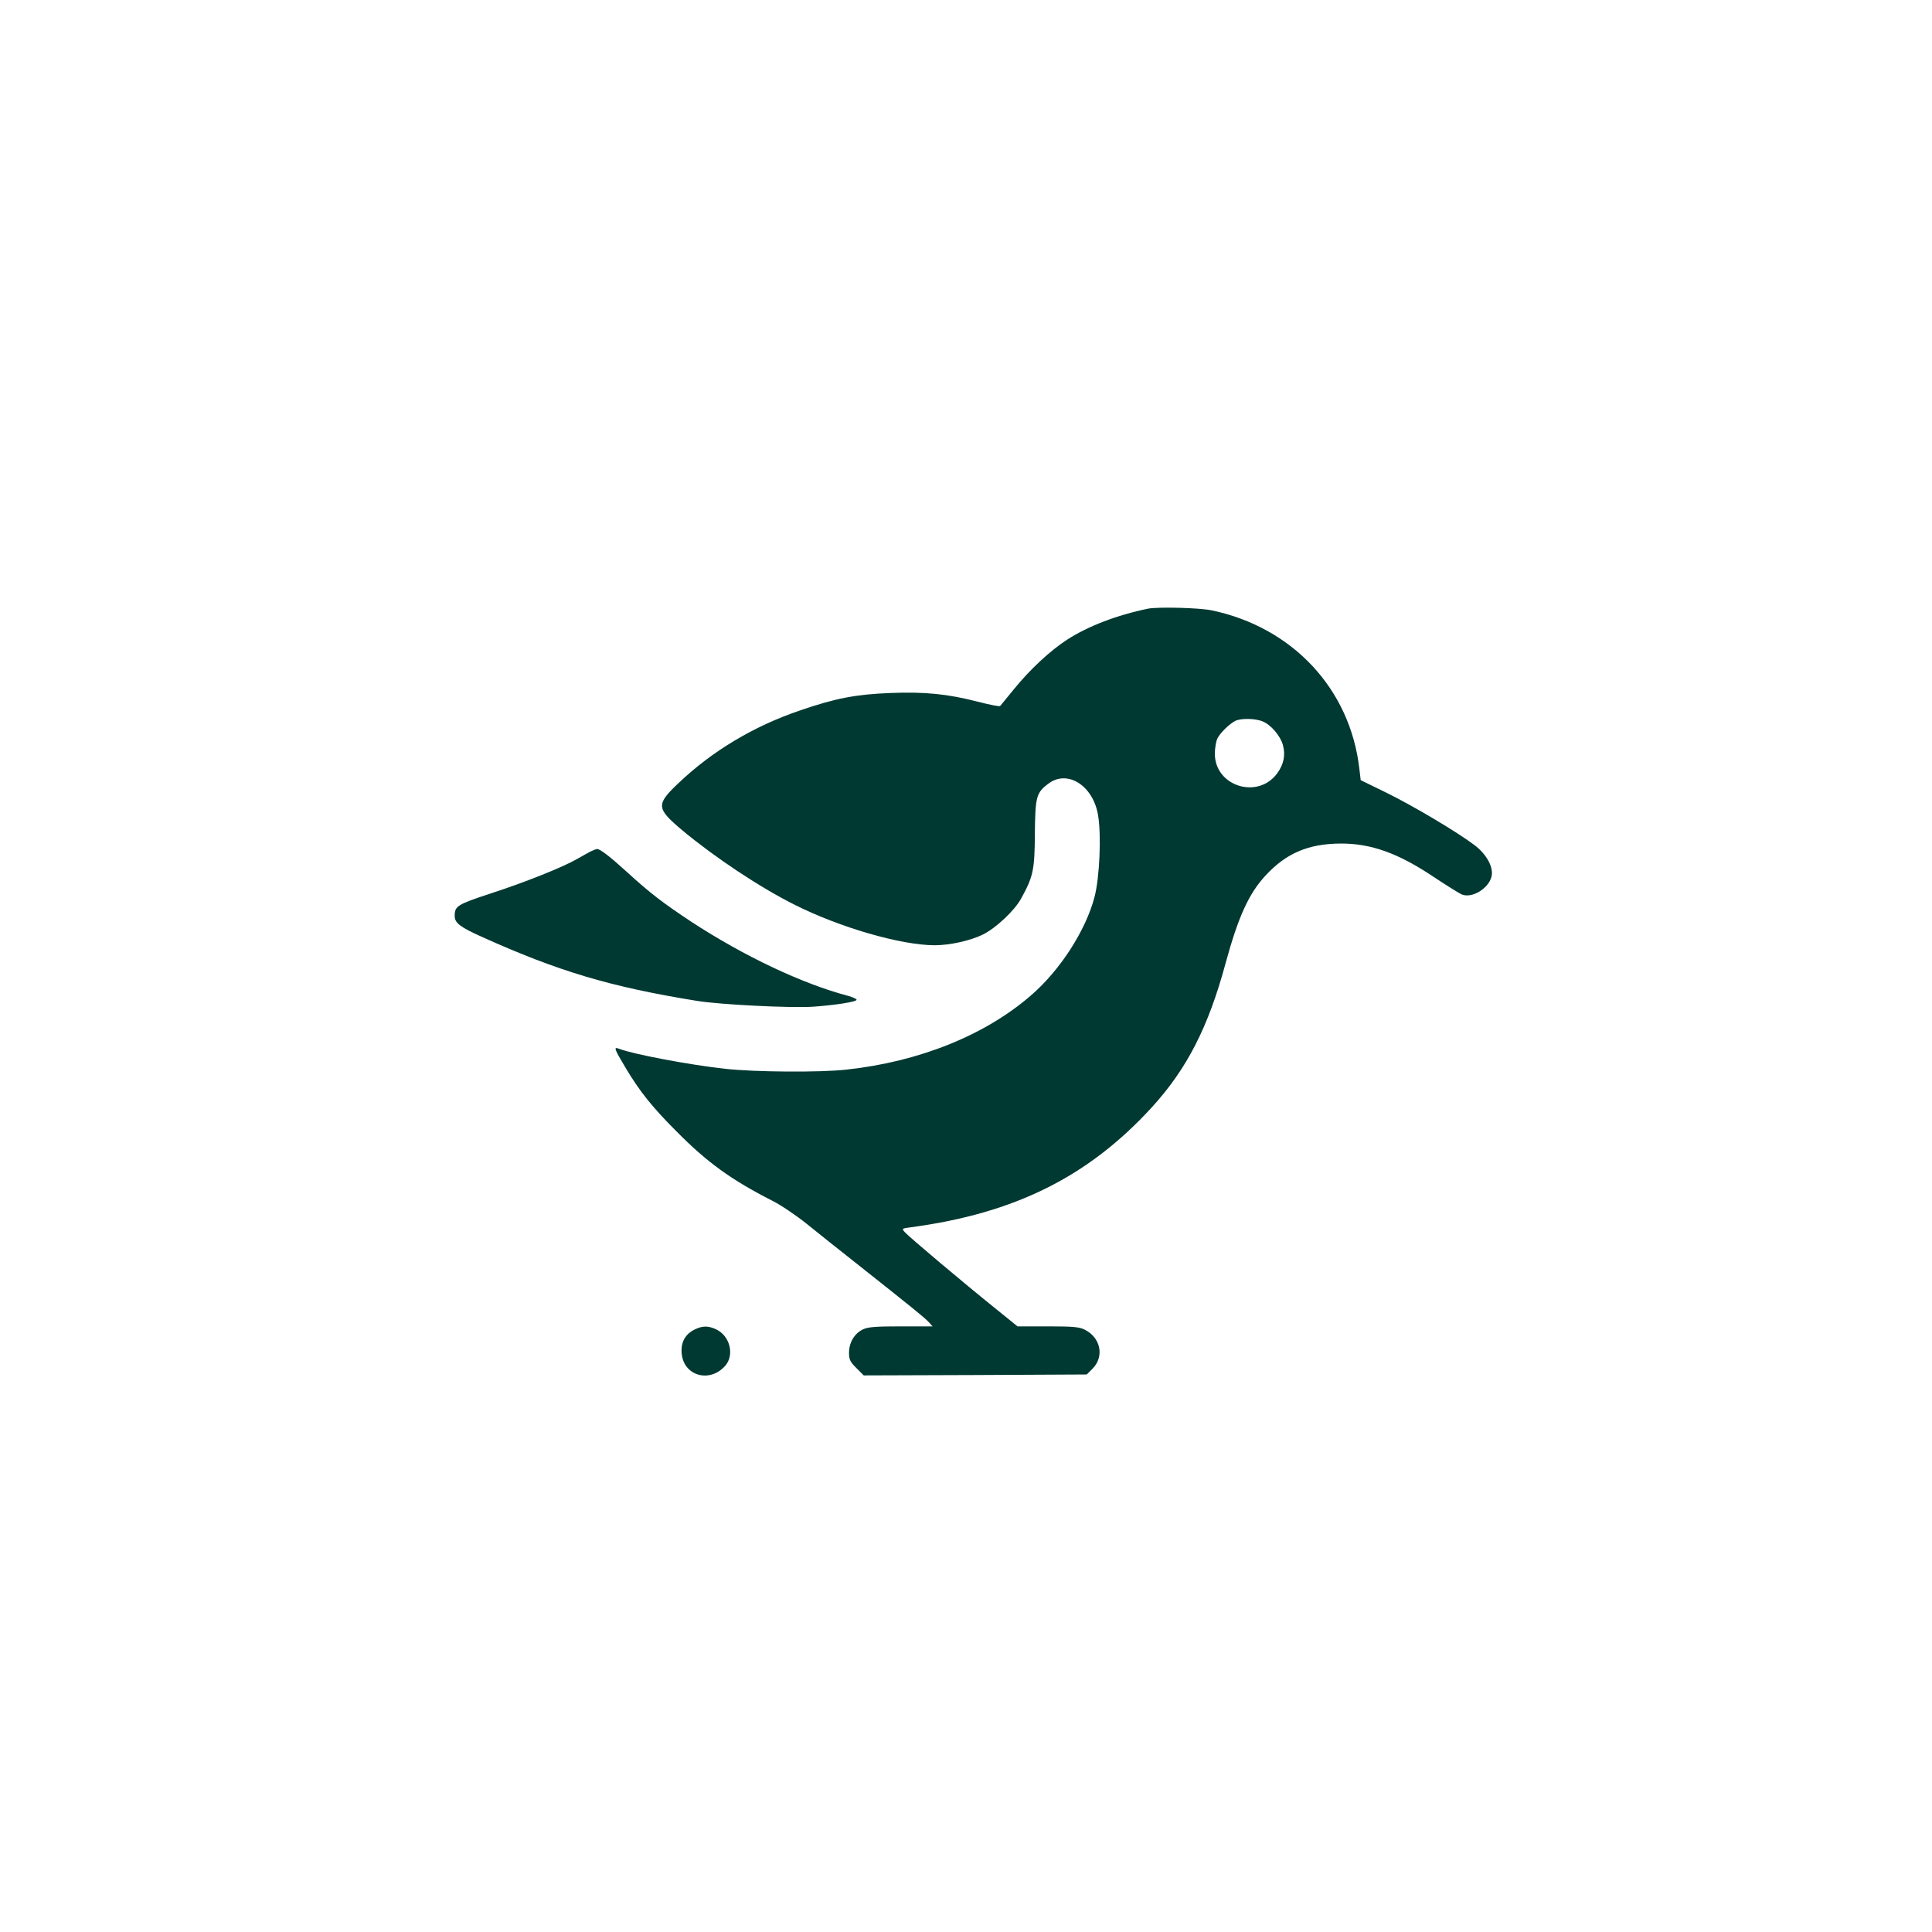 <?xml version="1.0" standalone="no"?>
<!DOCTYPE svg PUBLIC "-//W3C//DTD SVG 20010904//EN"
 "http://www.w3.org/TR/2001/REC-SVG-20010904/DTD/svg10.dtd">
<svg version="1.0" xmlns="http://www.w3.org/2000/svg"
 width="1024pt" height="1024pt" viewBox="0 0 1024 1024"
 preserveAspectRatio="xMidYMid meet">

<g transform="translate(0,1024) scale(0.1,-0.1)"
fill="#003932" stroke="none">
<path d="M6085 7014 c-165 -34 -319 -93 -430 -165 -89 -58 -196 -157 -281
-262 -37 -45 -70 -85 -73 -89 -3 -4 -57 7 -119 23 -160 41 -279 53 -462 46
-183 -7 -293 -28 -481 -93 -244 -83 -463 -214 -641 -383 -123 -116 -121 -135
21 -254 168 -140 408 -300 590 -391 241 -122 568 -216 745 -216 81 0 188 24
254 56 70 34 171 129 205 193 63 114 71 151 72 341 2 196 7 218 71 266 101 77
238 -9 264 -167 18 -106 8 -333 -19 -434 -47 -178 -183 -389 -338 -522 -244
-211 -591 -350 -975 -392 -139 -16 -490 -13 -643 4 -191 21 -487 77 -563 106
-31 12 -28 3 34 -101 74 -124 140 -207 269 -336 163 -165 290 -257 510 -369
44 -22 125 -77 180 -121 55 -45 179 -143 275 -219 279 -221 354 -281 374 -304
l19 -21 -167 0 c-134 0 -175 -3 -202 -16 -45 -21 -74 -70 -74 -124 0 -36 6
-48 39 -81 l39 -39 591 2 591 3 31 31 c63 64 43 164 -41 206 -29 15 -63 18
-196 18 l-161 0 -115 93 c-169 136 -460 381 -481 405 -19 20 -18 21 30 27 552
74 941 268 1278 636 186 204 299 424 391 764 67 246 123 369 212 465 109 118
227 168 397 169 161 1 306 -51 494 -177 69 -46 137 -88 149 -93 56 -22 145 34
158 98 10 48 -28 116 -90 163 -92 70 -328 210 -467 278 l-137 67 -7 59 c-48
423 -353 751 -783 841 -67 14 -284 19 -337 9z m608 -598 c44 -18 94 -77 107
-126 14 -53 4 -101 -30 -148 -102 -141 -331 -70 -331 103 0 29 6 66 14 82 16
30 60 73 92 91 28 16 109 15 148 -2z"/>
<path d="M3130 5727 c-14 -7 -45 -25 -70 -39 -74 -43 -273 -123 -458 -183
-179 -59 -192 -67 -192 -120 0 -37 29 -59 145 -111 404 -182 681 -265 1140
-339 125 -20 489 -38 610 -31 119 8 235 26 235 37 0 5 -19 13 -42 20 -245 64
-558 213 -833 393 -154 102 -218 151 -343 265 -90 82 -141 121 -157 121 -5 0
-21 -6 -35 -13z"/>
<path d="M3681 3193 c-50 -25 -73 -68 -68 -126 10 -119 147 -159 230 -67 51
57 27 159 -47 194 -43 20 -72 20 -115 -1z"/>
</g>
</svg>
